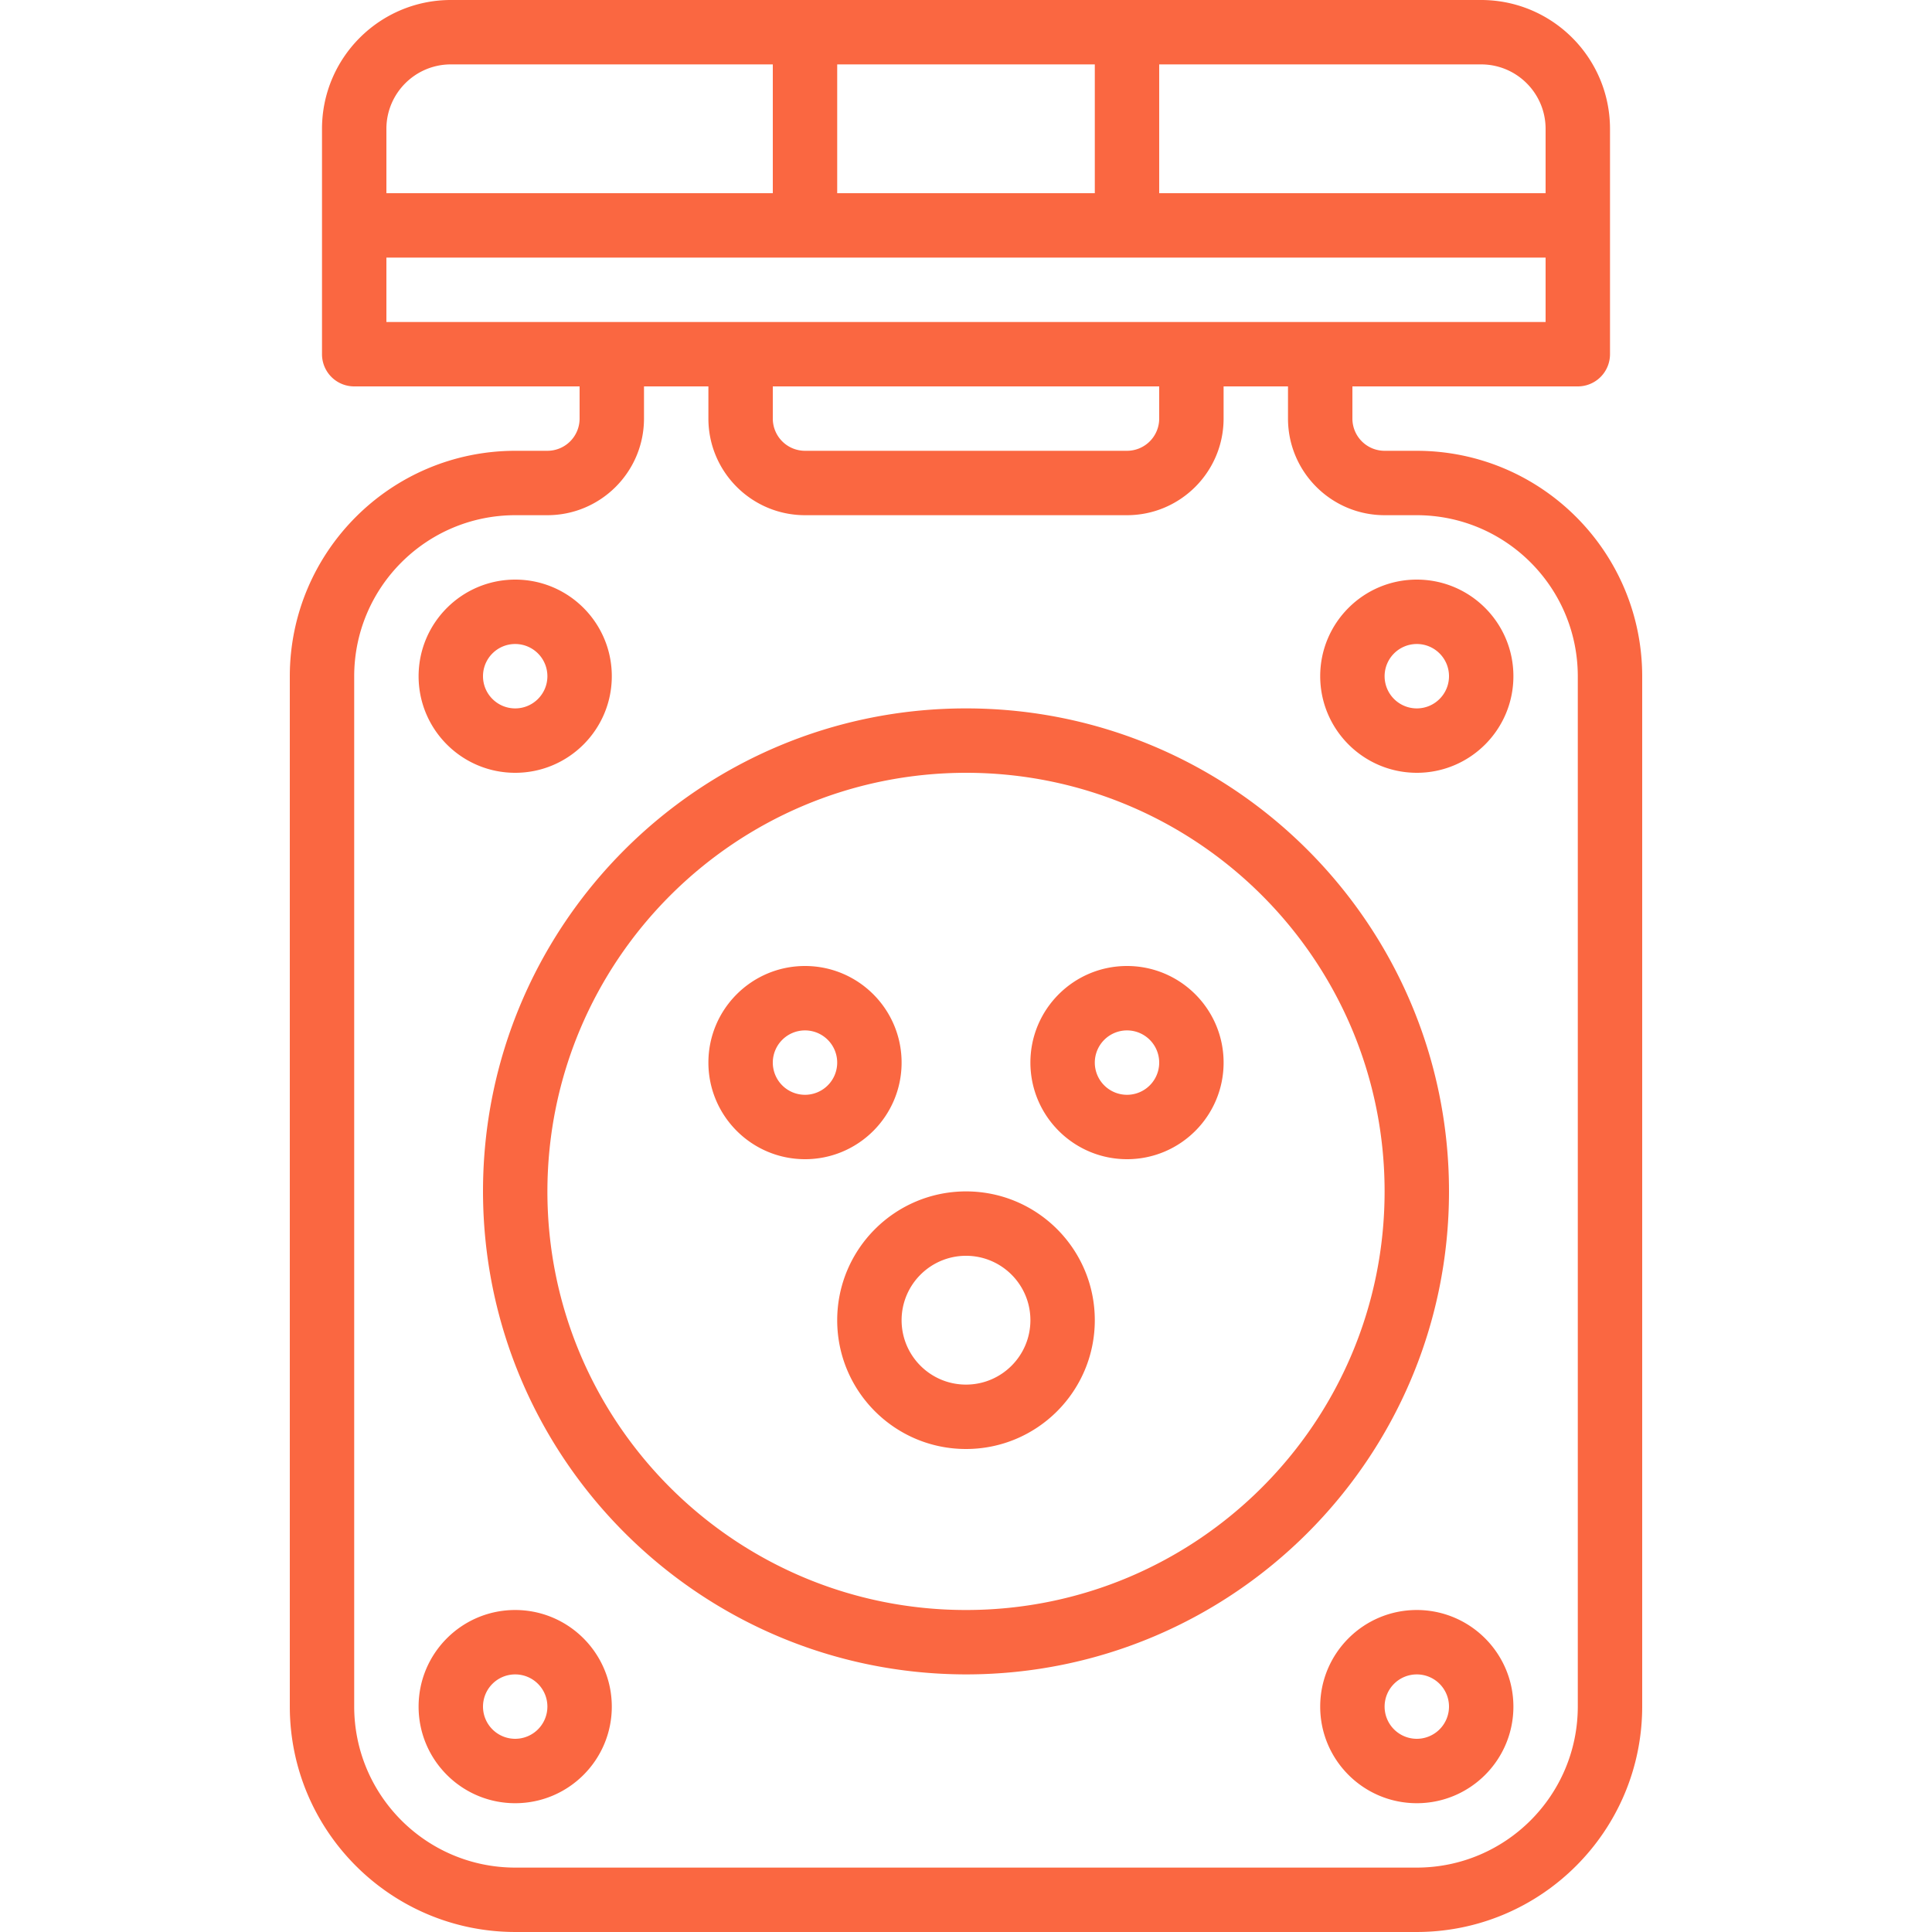 <svg xmlns="http://www.w3.org/2000/svg" width="512" height="512"><path d="M375.467 119.467h-8.533a8.54 8.54 0 01-8.533-8.533V102.4h59.733a8.53 8.53 0 008.534-8.534V34.133C426.647 15.29 411.376.02 392.533 0H119.467c-18.843.02-34.113 15.29-34.133 34.133v59.733a8.53 8.53 0 008.534 8.534H153.6v8.533a8.54 8.54 0 01-8.533 8.533h-8.533c-32.974.038-59.695 26.759-59.733 59.733v273.067c.038 32.974 26.759 59.695 59.733 59.733h238.933c32.974-.038 59.695-26.759 59.733-59.733V179.2c-.038-32.974-26.759-59.695-59.733-59.733zM307.2 17.067h85.333c9.421.011 17.056 7.646 17.067 17.067V51.2H307.2V17.067zm-85.333 0h68.267V51.2h-68.267V17.067zM102.4 34.133c.011-9.421 7.646-17.056 17.067-17.067H204.8V51.2H102.4V34.133zm0 51.2V68.267h307.2v17.067H102.4zM307.2 102.4v8.533a8.54 8.54 0 01-8.533 8.533h-85.333a8.54 8.54 0 01-8.533-8.533V102.4H307.2zm110.933 349.867c-.028 23.553-19.114 42.639-42.667 42.667H136.533c-23.553-.028-42.639-19.114-42.667-42.667V179.2c.028-23.553 19.114-42.639 42.667-42.667h8.533c14.132-.015 25.585-11.468 25.6-25.6V102.4h17.067v8.533c.015 14.132 11.468 25.585 25.6 25.6h85.333c14.132-.015 25.585-11.468 25.6-25.6V102.4h17.067v8.533c.015 14.132 11.468 25.585 25.6 25.6h8.533c23.553.028 42.639 19.114 42.667 42.667v273.067z" fill="#fa6741" data-original="#000000"/><path d="M256 187.733c-70.692 0-128 57.308-128 128 .079 70.66 57.34 127.921 128 128 70.692 0 128-57.308 128-128s-57.308-128-128-128zm0 238.934c-61.267 0-110.933-49.667-110.933-110.933.069-61.239 49.695-110.865 110.933-110.934 61.267 0 110.933 49.667 110.933 110.933S317.267 426.667 256 426.667zM136.533 204.8c14.138 0 25.6-11.461 25.6-25.6s-11.461-25.6-25.6-25.6c-14.132.015-25.585 11.468-25.6 25.6 0 14.139 11.462 25.6 25.6 25.6zm0-34.133a8.54 8.54 0 018.533 8.533c0 4.713-3.82 8.533-8.533 8.533S128 183.913 128 179.2s3.821-8.533 8.533-8.533zM375.467 153.6c-14.138 0-25.6 11.461-25.6 25.6.015 14.132 11.468 25.585 25.6 25.6 14.138 0 25.6-11.461 25.6-25.6s-11.462-25.6-25.6-25.6zm0 34.133a8.533 8.533 0 01-8.533-8.533 8.54 8.54 0 018.533-8.533c4.713 0 8.533 3.82 8.533 8.533s-3.82 8.533-8.533 8.533zM136.533 426.667c-14.138 0-25.6 11.462-25.6 25.6 0 14.138 11.461 25.6 25.6 25.6s25.6-11.462 25.6-25.6c-.015-14.132-11.468-25.585-25.6-25.6zm0 34.133a8.533 8.533 0 118.533-8.533 8.54 8.54 0 01-8.533 8.533zm238.934-34.133c-14.138 0-25.6 11.462-25.6 25.6 0 14.138 11.461 25.6 25.6 25.6s25.6-11.462 25.6-25.6c-.016-14.132-11.468-25.585-25.6-25.6zm0 34.133a8.533 8.533 0 118.533-8.533 8.542 8.542 0 01-8.533 8.533z" fill="#fa6741" data-original="#000000"/><path d="M238.933 281.6c0-14.138-11.462-25.6-25.6-25.6s-25.6 11.462-25.6 25.6c.015 14.132 11.468 25.585 25.6 25.6 14.139 0 25.6-11.462 25.6-25.6zm-25.6 8.533a8.533 8.533 0 01-8.533-8.533 8.54 8.54 0 018.533-8.533 8.533 8.533 0 010 17.066zm42.667 25.6c-18.843.02-34.113 15.29-34.133 34.133C221.867 368.718 237.149 384 256 384s34.133-15.282 34.133-34.133c0-18.852-15.282-34.134-34.133-34.134zm0 51.2c-9.426 0-17.067-7.641-17.067-17.067.011-9.421 7.645-17.056 17.067-17.067 9.426 0 17.067 7.641 17.067 17.067s-7.641 17.067-17.067 17.067zM298.667 256c-14.138 0-25.6 11.462-25.6 25.6.015 14.132 11.468 25.585 25.6 25.6 14.138 0 25.6-11.462 25.6-25.6 0-14.138-11.462-25.6-25.6-25.6zm0 34.133a8.533 8.533 0 01-8.533-8.533 8.54 8.54 0 018.533-8.533 8.533 8.533 0 010 17.066z" fill="#fa6741" data-original="#000000"/></svg>